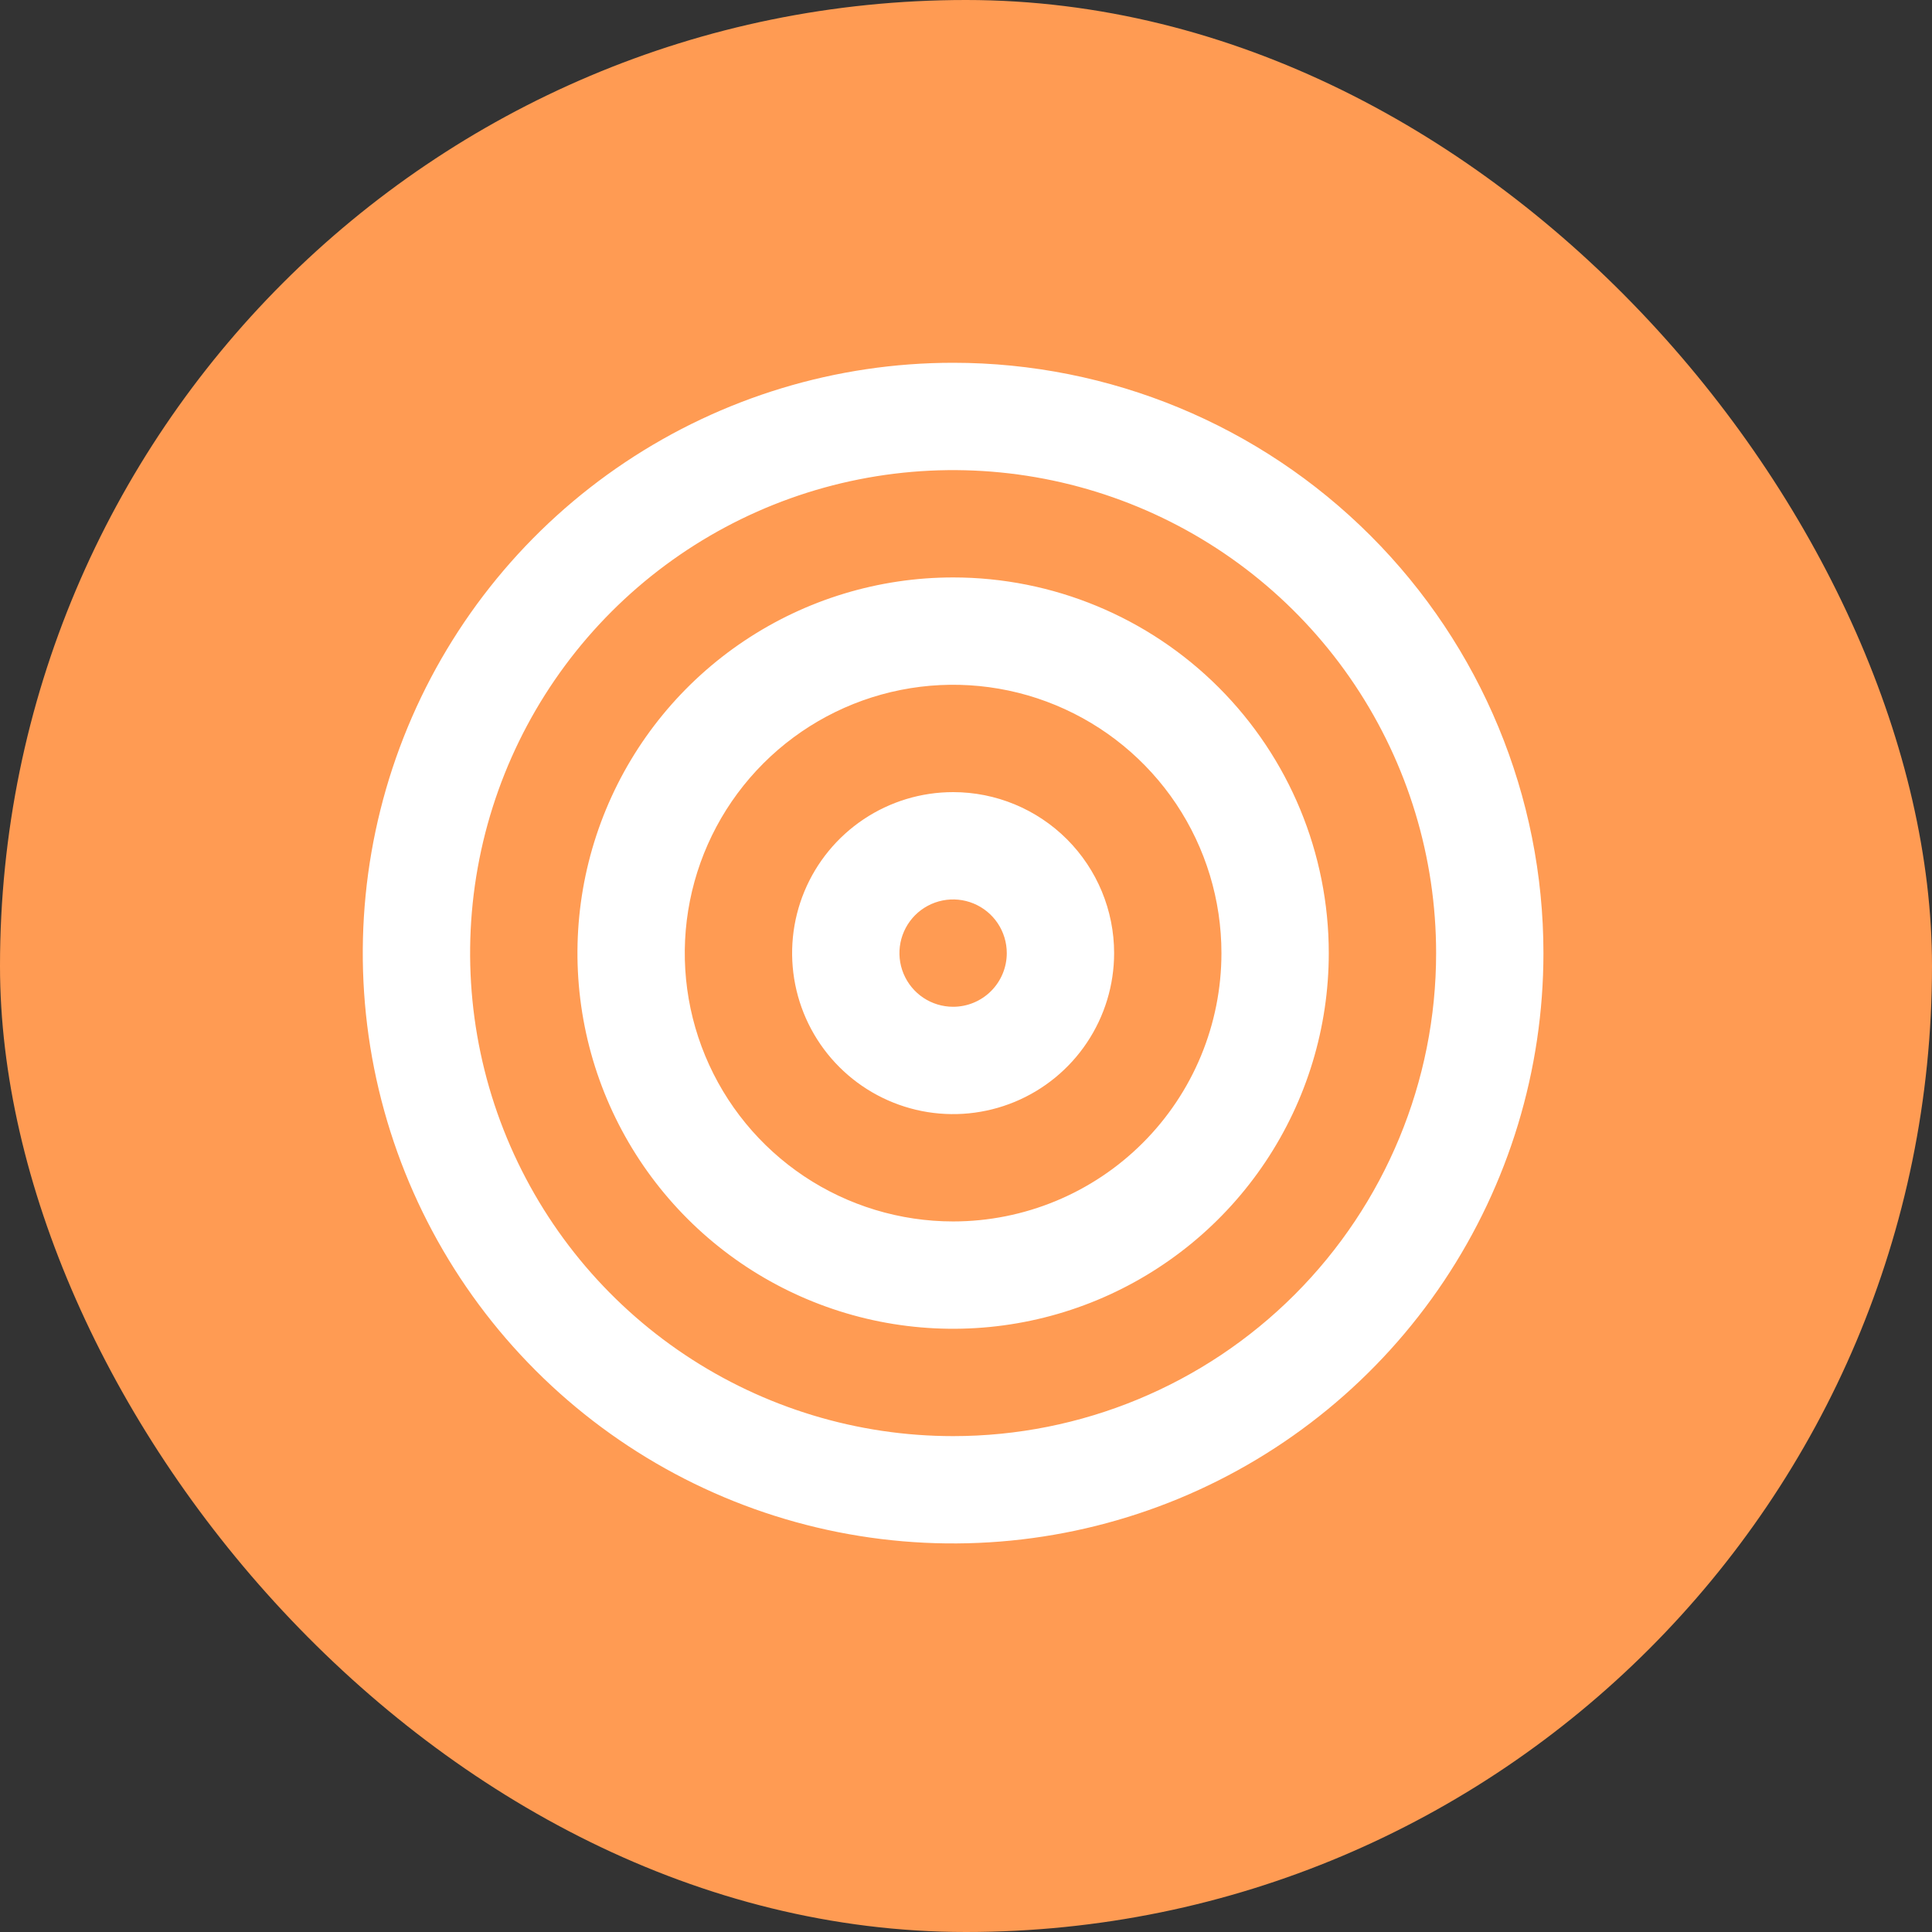 <svg width="75" height="75" viewBox="0 0 75 75" fill="none" xmlns="http://www.w3.org/2000/svg">
<rect x="0" y="0" width="75" height="75" fill="#333333" stroke="none"/>
<rect width="75" height="75" rx="37.5" fill="#FF9B53"/>
<path d="M37 22.416C34.115 22.416 31.296 23.272 28.898 24.874C26.499 26.477 24.63 28.754 23.526 31.419C22.423 34.084 22.134 37.016 22.697 39.845C23.259 42.674 24.648 45.272 26.688 47.312C28.727 49.351 31.326 50.74 34.155 51.303C36.983 51.865 39.916 51.577 42.581 50.473C45.245 49.369 47.523 47.5 49.125 45.102C50.728 42.703 51.583 39.884 51.583 37C51.583 33.132 50.047 29.423 47.312 26.688C44.577 23.953 40.867 22.416 37 22.416ZM37 47.416C34.94 47.416 32.925 46.805 31.212 45.661C29.5 44.516 28.164 42.889 27.376 40.986C26.587 39.083 26.381 36.988 26.783 34.968C27.185 32.947 28.177 31.091 29.634 29.634C31.091 28.177 32.947 27.185 34.968 26.783C36.988 26.381 39.083 26.587 40.986 27.376C42.889 28.164 44.516 29.5 45.661 31.212C46.805 32.925 47.416 34.939 47.416 37C47.416 39.762 46.319 42.412 44.365 44.365C42.412 46.319 39.762 47.416 37 47.416ZM37 30.75C35.764 30.75 34.555 31.116 33.527 31.803C32.5 32.49 31.698 33.466 31.225 34.608C30.752 35.75 30.629 37.007 30.87 38.219C31.111 39.431 31.706 40.545 32.58 41.419C33.454 42.293 34.568 42.888 35.78 43.13C36.993 43.371 38.249 43.247 39.392 42.774C40.533 42.301 41.51 41.5 42.196 40.472C42.883 39.444 43.25 38.236 43.25 37C43.25 35.342 42.591 33.752 41.419 32.58C40.247 31.408 38.657 30.75 37 30.75ZM37 39.083C36.588 39.083 36.185 38.961 35.842 38.732C35.5 38.503 35.233 38.178 35.075 37.797C34.917 37.416 34.876 36.997 34.956 36.593C35.037 36.189 35.235 35.818 35.526 35.526C35.818 35.235 36.189 35.037 36.593 34.956C36.997 34.876 37.416 34.917 37.797 35.075C38.178 35.233 38.503 35.5 38.732 35.842C38.961 36.185 39.083 36.588 39.083 37C39.083 37.552 38.864 38.082 38.473 38.473C38.082 38.864 37.552 39.083 37 39.083ZM37 14.083C32.467 14.083 28.037 15.427 24.268 17.945C20.499 20.463 17.562 24.042 15.827 28.23C14.093 32.417 13.639 37.025 14.523 41.471C15.408 45.916 17.59 49.999 20.795 53.204C24 56.409 28.084 58.592 32.529 59.476C36.974 60.36 41.582 59.906 45.77 58.172C49.957 56.437 53.536 53.5 56.054 49.731C58.572 45.963 59.916 41.532 59.916 37C59.916 30.922 57.502 25.093 53.204 20.795C48.907 16.497 43.078 14.083 37 14.083ZM37 55.75C33.291 55.75 29.666 54.65 26.583 52.59C23.499 50.529 21.096 47.601 19.677 44.175C18.258 40.749 17.887 36.979 18.61 33.342C19.333 29.705 21.119 26.364 23.741 23.741C26.364 21.119 29.705 19.333 33.342 18.61C36.979 17.887 40.749 18.258 44.175 19.677C47.601 21.096 50.529 23.499 52.59 26.583C54.65 29.666 55.75 33.291 55.75 37C55.75 41.972 53.774 46.742 50.258 50.258C46.742 53.774 41.972 55.75 37 55.75Z" fill="white"/>
</svg>
